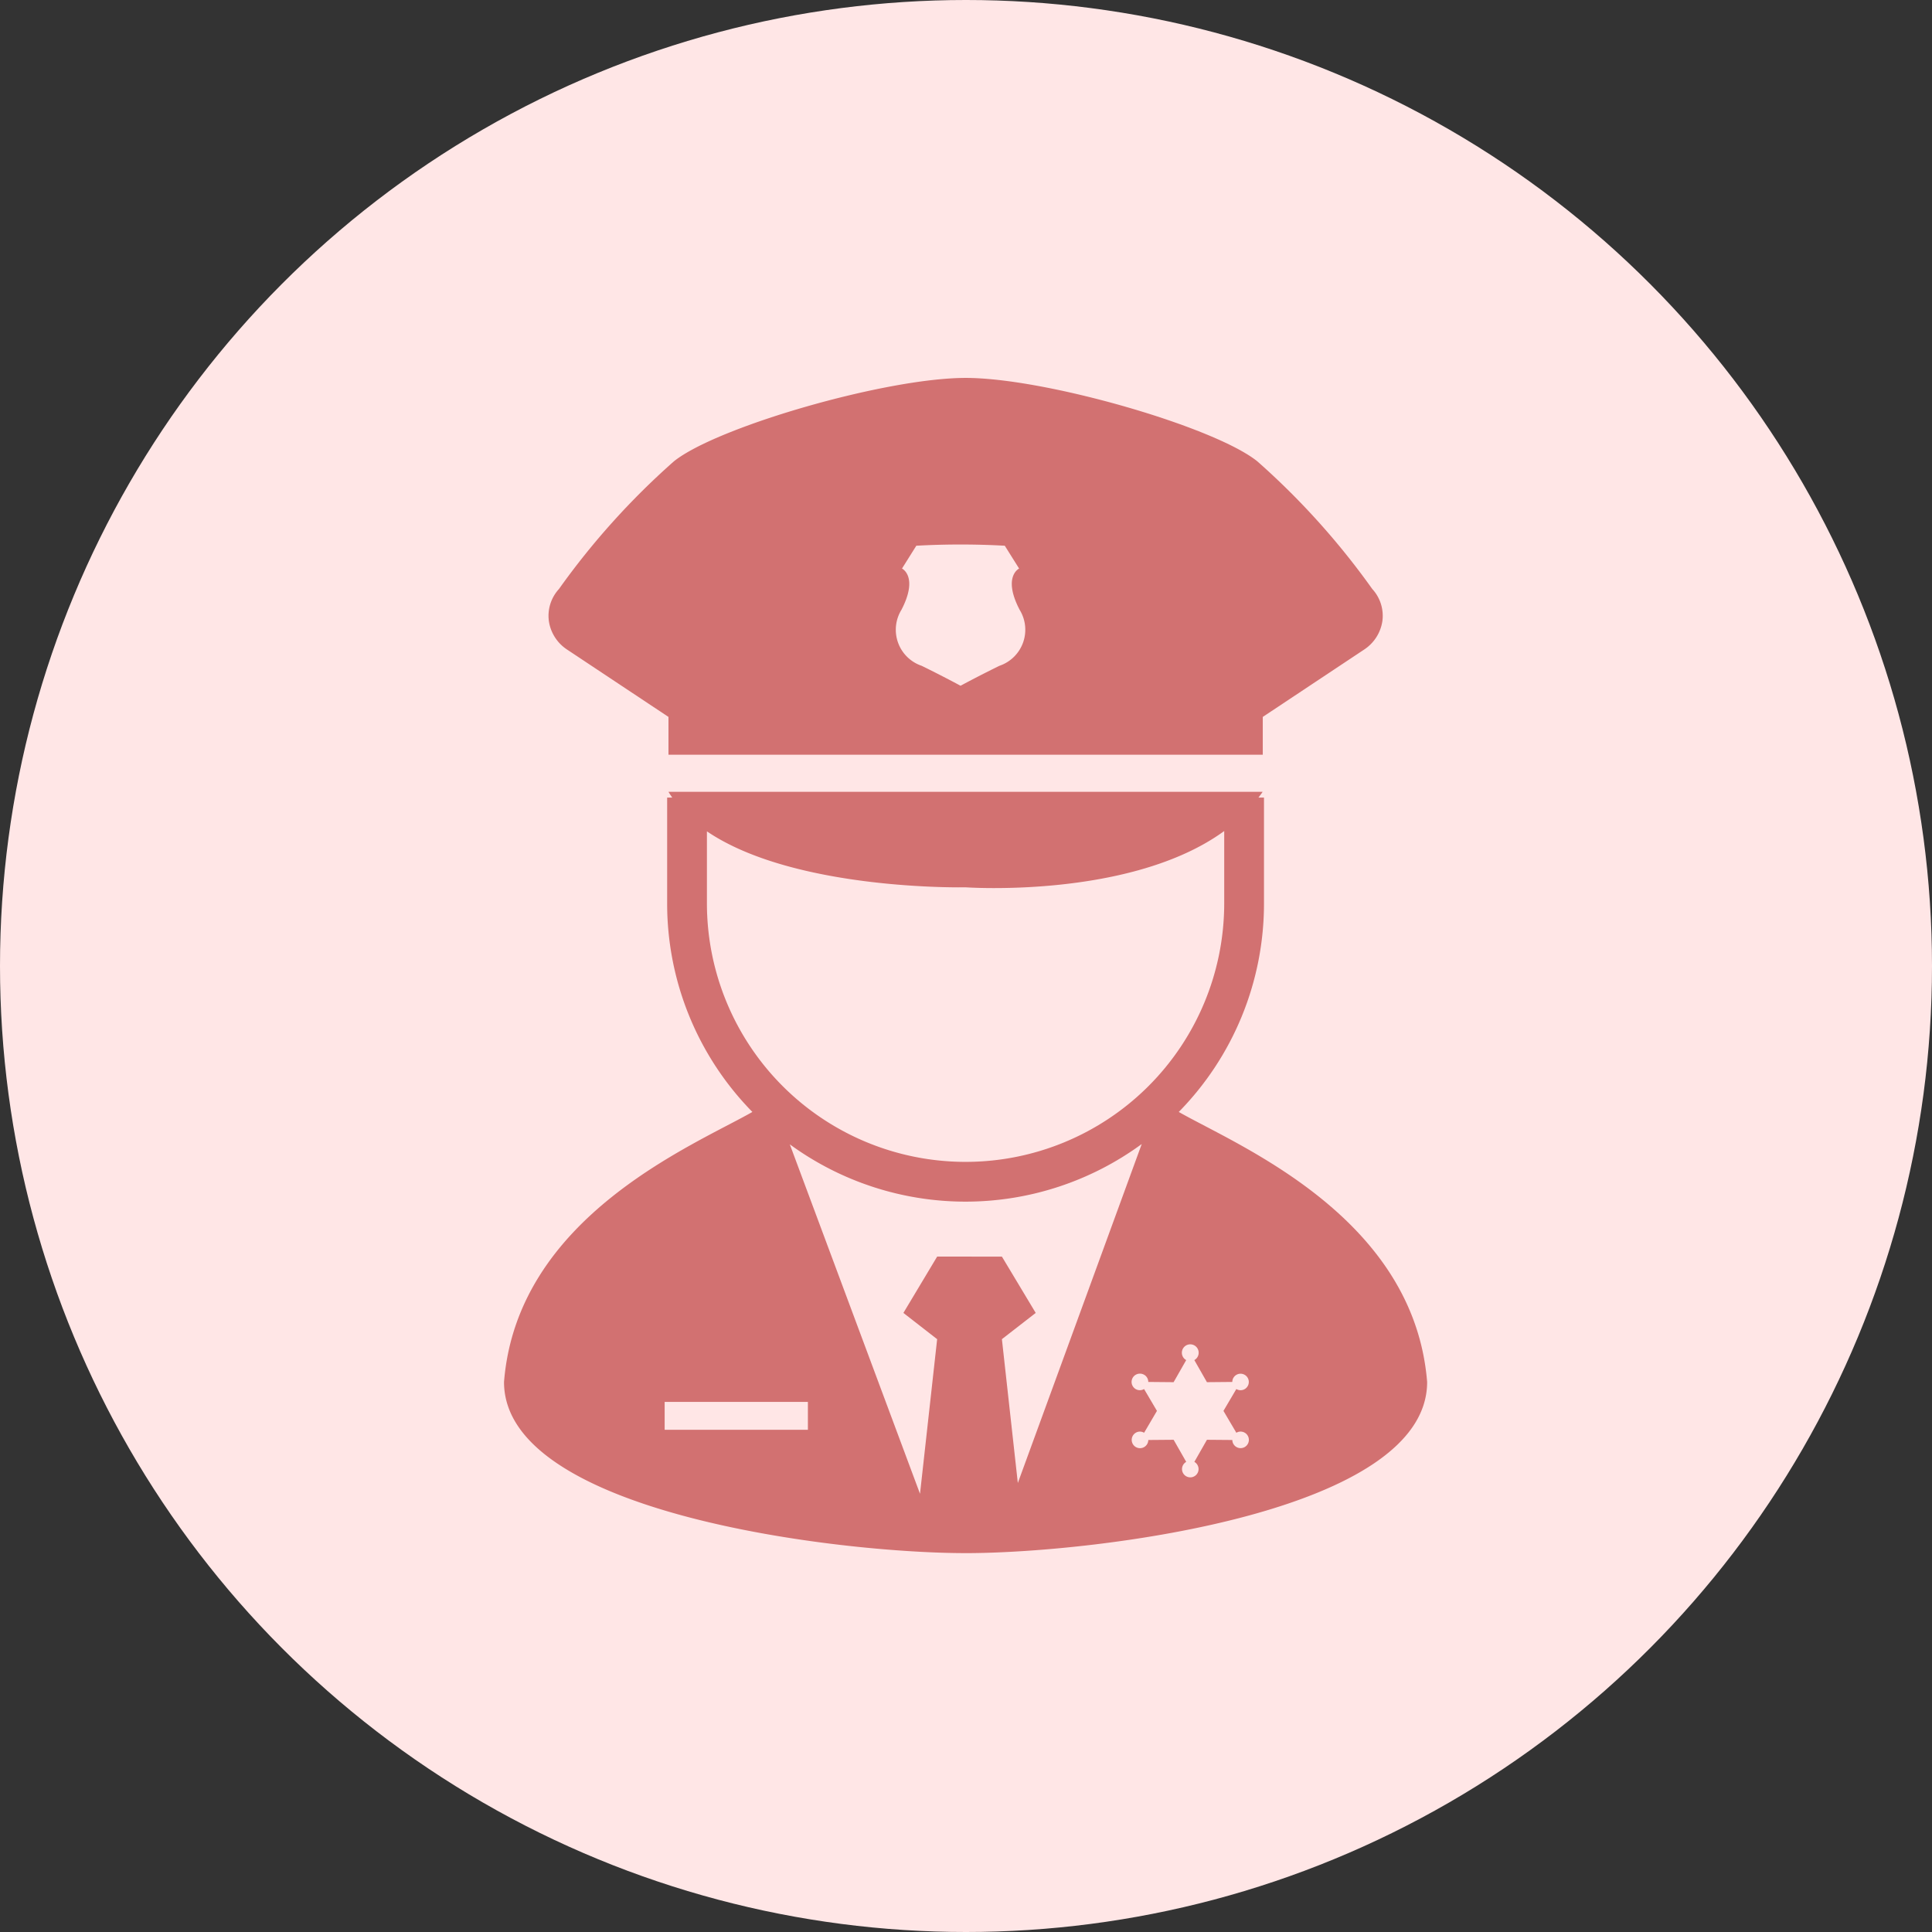 <svg xmlns="http://www.w3.org/2000/svg" width="92" height="92" viewBox="0 0 92 92">
  <rect x="0" y="0" width="92" height="92" fill="#333333" stroke="none"/>
  <g id="グループ_1328" data-name="グループ 1328" transform="translate(0 -10)">
    <circle id="楕円形_296" data-name="楕円形 296" cx="46" cy="46" r="46" transform="translate(0 10)" fill="#ffe6e6"/>
    <g id="グループ_1327" data-name="グループ 1327" transform="translate(-312.674 -6796.661)">
      <path id="パス_80" data-name="パス 80" d="M339.689,6837.6l4.817,3.2v1.8h28.3v-1.8l4.816-3.2a1.969,1.969,0,0,0,.88-1.365,1.886,1.886,0,0,0-.481-1.526,35.836,35.836,0,0,0-5.469-6.075c-2.02-1.638-10.079-3.977-13.893-3.977s-11.875,2.339-13.9,3.977a35.857,35.857,0,0,0-5.468,6.075,1.89,1.89,0,0,0-.481,1.526A1.968,1.968,0,0,0,339.689,6837.6ZM355.6,6835.7c.823-1.585.026-1.965.026-1.965l.682-1.087a38.212,38.212,0,0,1,4.213,0l.682,1.087s-.8.38.026,1.965a1.812,1.812,0,0,1-.962,2.665c-1.036.507-1.853.951-1.853.951s-.817-.444-1.854-.951A1.812,1.812,0,0,1,355.6,6835.7Z" fill="#d27171"/>
      <path id="パス_81" data-name="パス 81" d="M368.806,6859.611a14.164,14.164,0,0,0,4.058-9.939v-5.031H372.6c.068-.09.138-.179.2-.275H344.507c.054.1.118.185.179.275h-.243v5.031a14.161,14.161,0,0,0,4.059,9.939c-2.814,1.606-11.2,4.985-11.827,12.86,0,6.253,15.916,8.148,21.98,8.148h.193c6.2-.04,21.785-1.961,21.785-8.148C380,6864.6,371.619,6861.216,368.806,6859.611Zm-22.469-9.939v-3.423c4.192,2.845,12.318,2.665,12.318,2.665s7.872.558,12.315-2.68v3.438a12.316,12.316,0,0,1-24.633,0Zm4.808,25.073h-6.821v-1.326h6.821Zm9.239-4.314,1.61-1.25-1.61-2.682H357.3l-1.607,2.682,1.607,1.25-.816,7.363-6.2-16.64a14.2,14.2,0,0,0,16.758-.015l-5.9,16.141Zm11.164,4.457a.388.388,0,0,1,.2-.056.394.394,0,1,1-.392.4v0l-1.208-.01-.6,1.052a.394.394,0,1,1-.387,0l-.6-1.052-1.206.01v0a.395.395,0,1,1-.4-.4.387.387,0,0,1,.2.056l.612-1.042-.613-1.04a.394.394,0,1,1-.2-.733.394.394,0,0,1,.4.395v0l1.206.011.6-1.052a.4.4,0,1,1,.387,0l.6,1.052,1.208-.011v0a.393.393,0,1,1,.392.394.4.4,0,0,1-.2-.056l-.613,1.04Z" fill="#d27171"/>
    </g>
  </g>
</svg>
